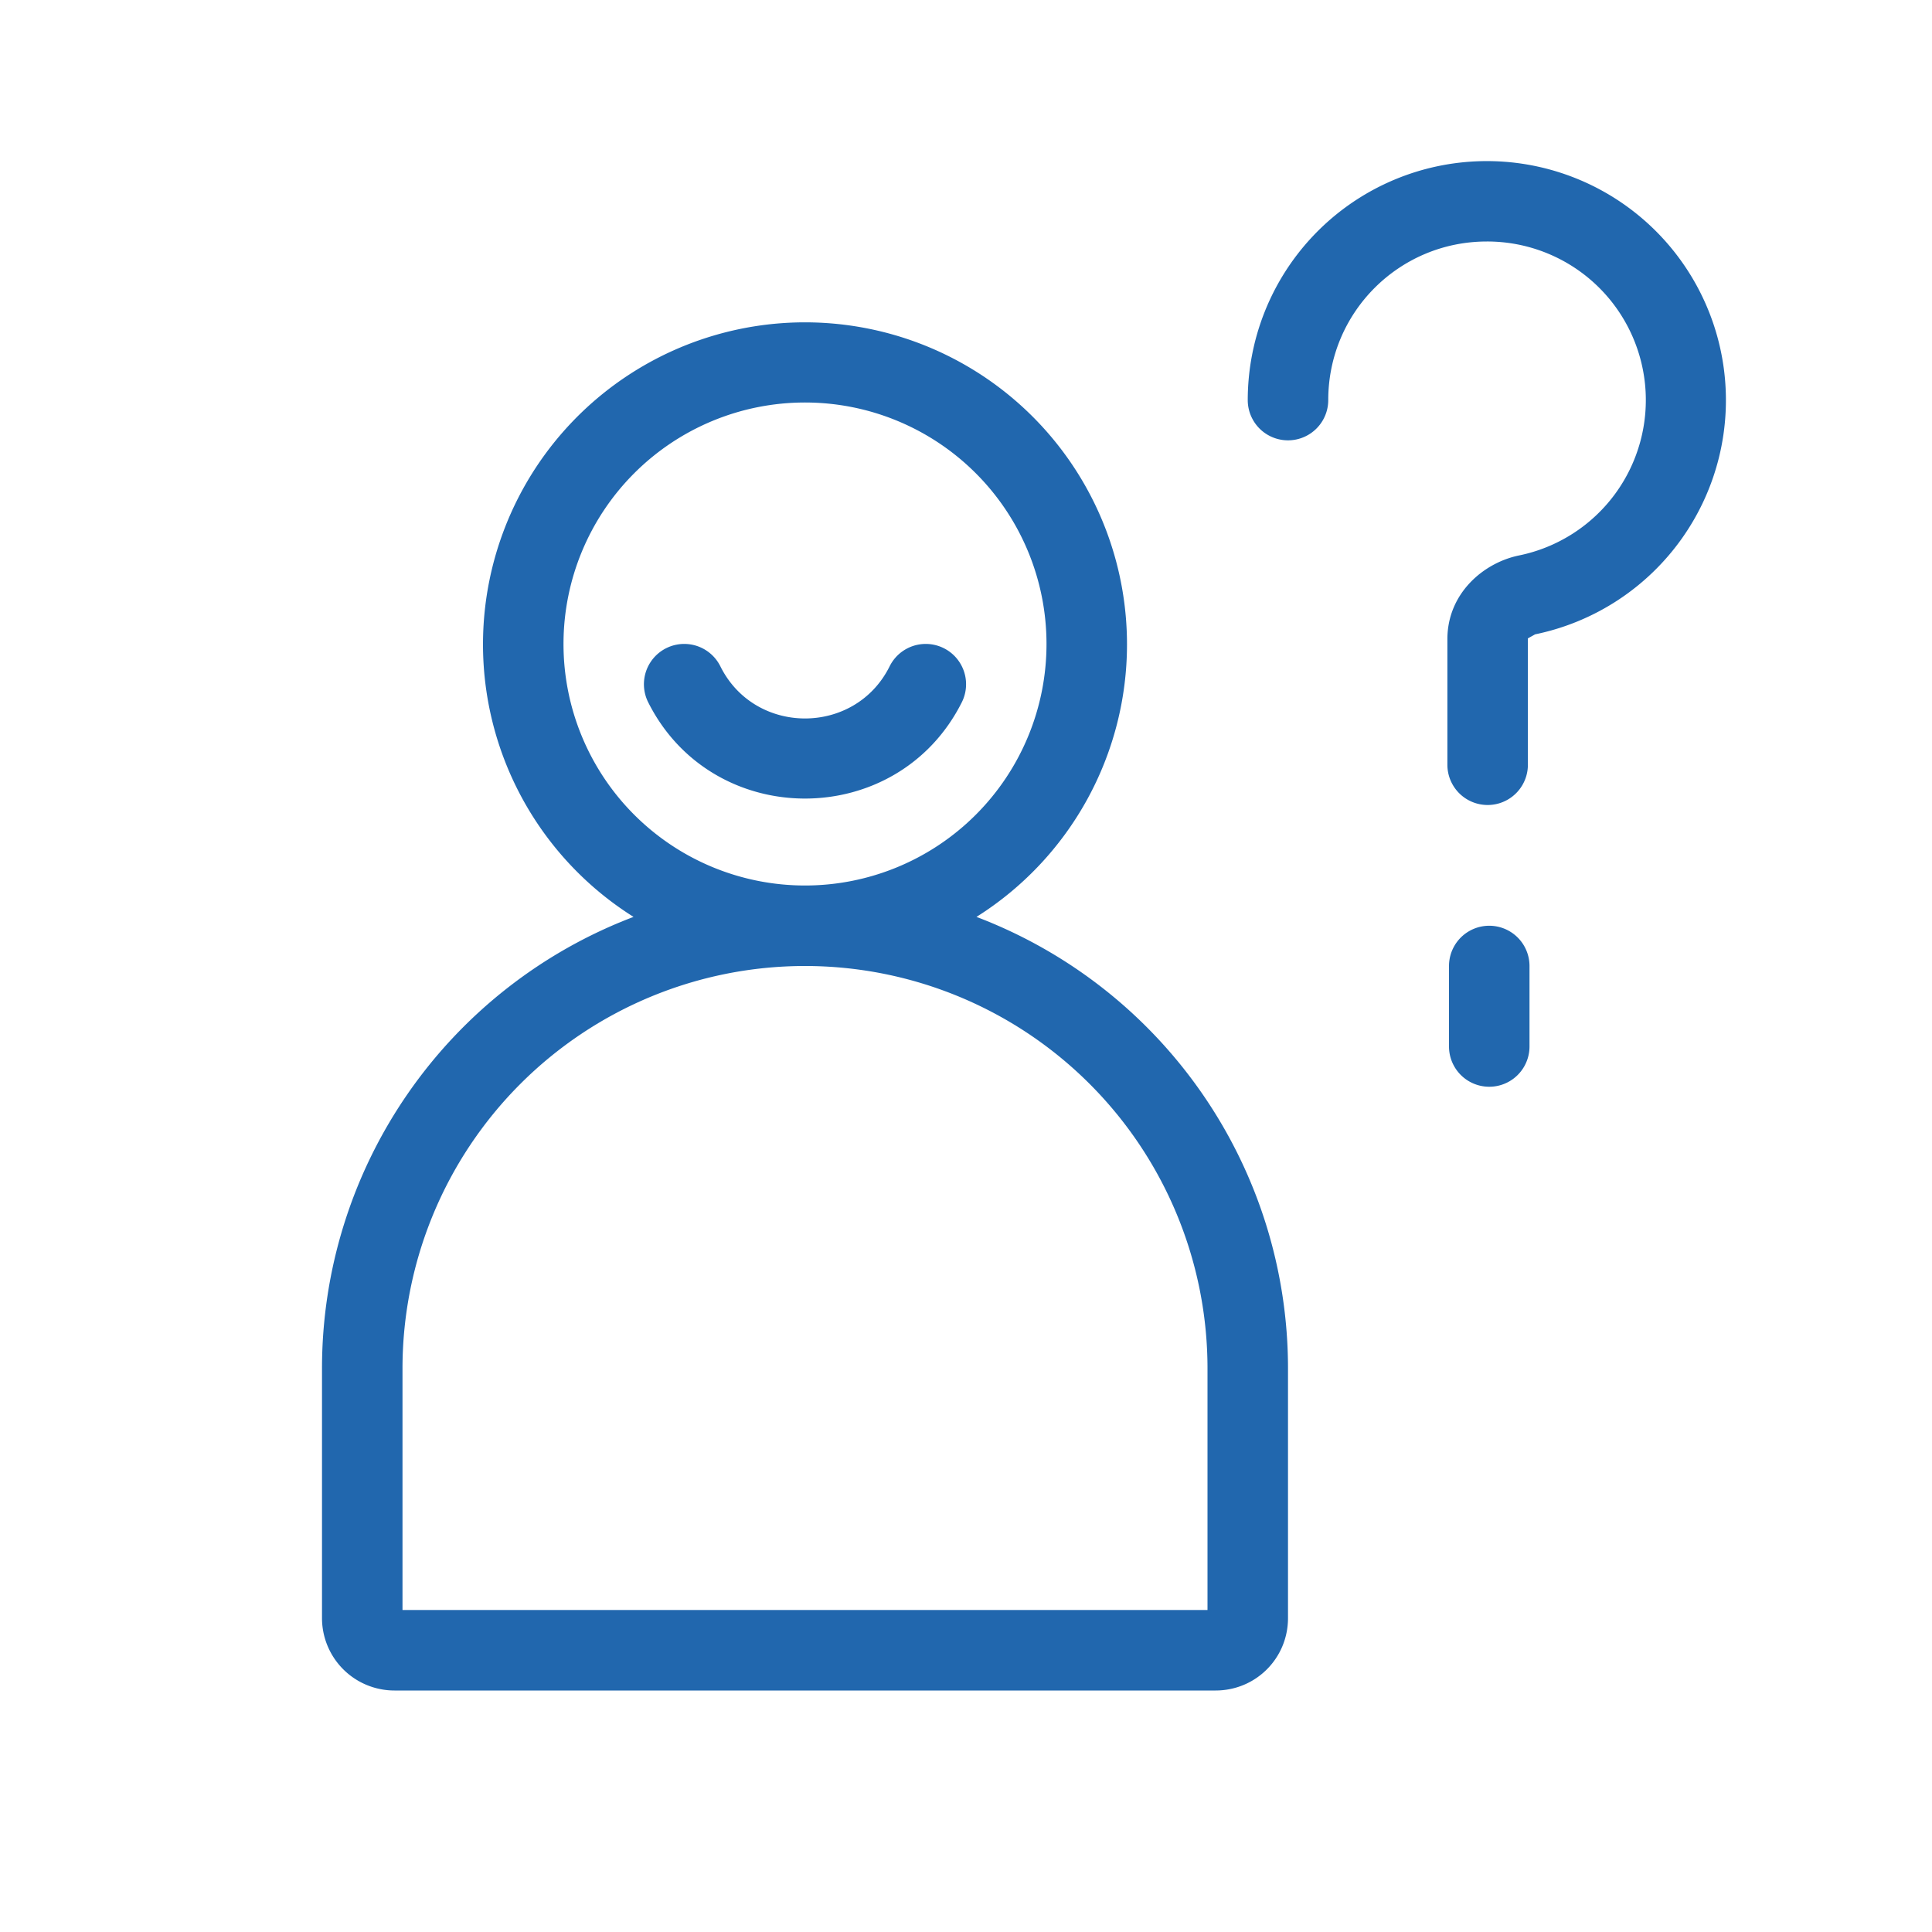 <svg xmlns="http://www.w3.org/2000/svg" width="24" height="24" fill="none"><path fill="#2167ae" d="M18.47 3c-1.09 0-1.97.88-1.97 1.97a.5.5 0 0 1-1 0 2.97 2.97 0 1 1 3.57 2.91l-.09.05V9.5a.5.5 0 0 1-1 0V7.94c0-.57.45-.95.89-1.04a1.97 1.97 0 0 0-.4-3.9M10 11a3 3 0 1 0 0-6 3 3 0 0 0 0 6m4-3a4 4 0 0 1-1.87 3.39A6 6 0 0 1 16 17v3.1c0 .5-.4.9-.9.9H4.9a.9.9 0 0 1-.9-.9V17a6 6 0 0 1 3.87-5.61A4 4 0 1 1 14 8m-9 9v3h10v-3a5 5 0 0 0-10 0m3.95-8.72a.5.5 0 1 0-.9.44c.8 1.6 3.1 1.6 3.9 0a.5.5 0 1 0-.9-.44c-.43.86-1.67.86-2.1 0M19 12a.5.5 0 0 0-1 0v1a.5.5 0 0 0 1 0z"/></svg>